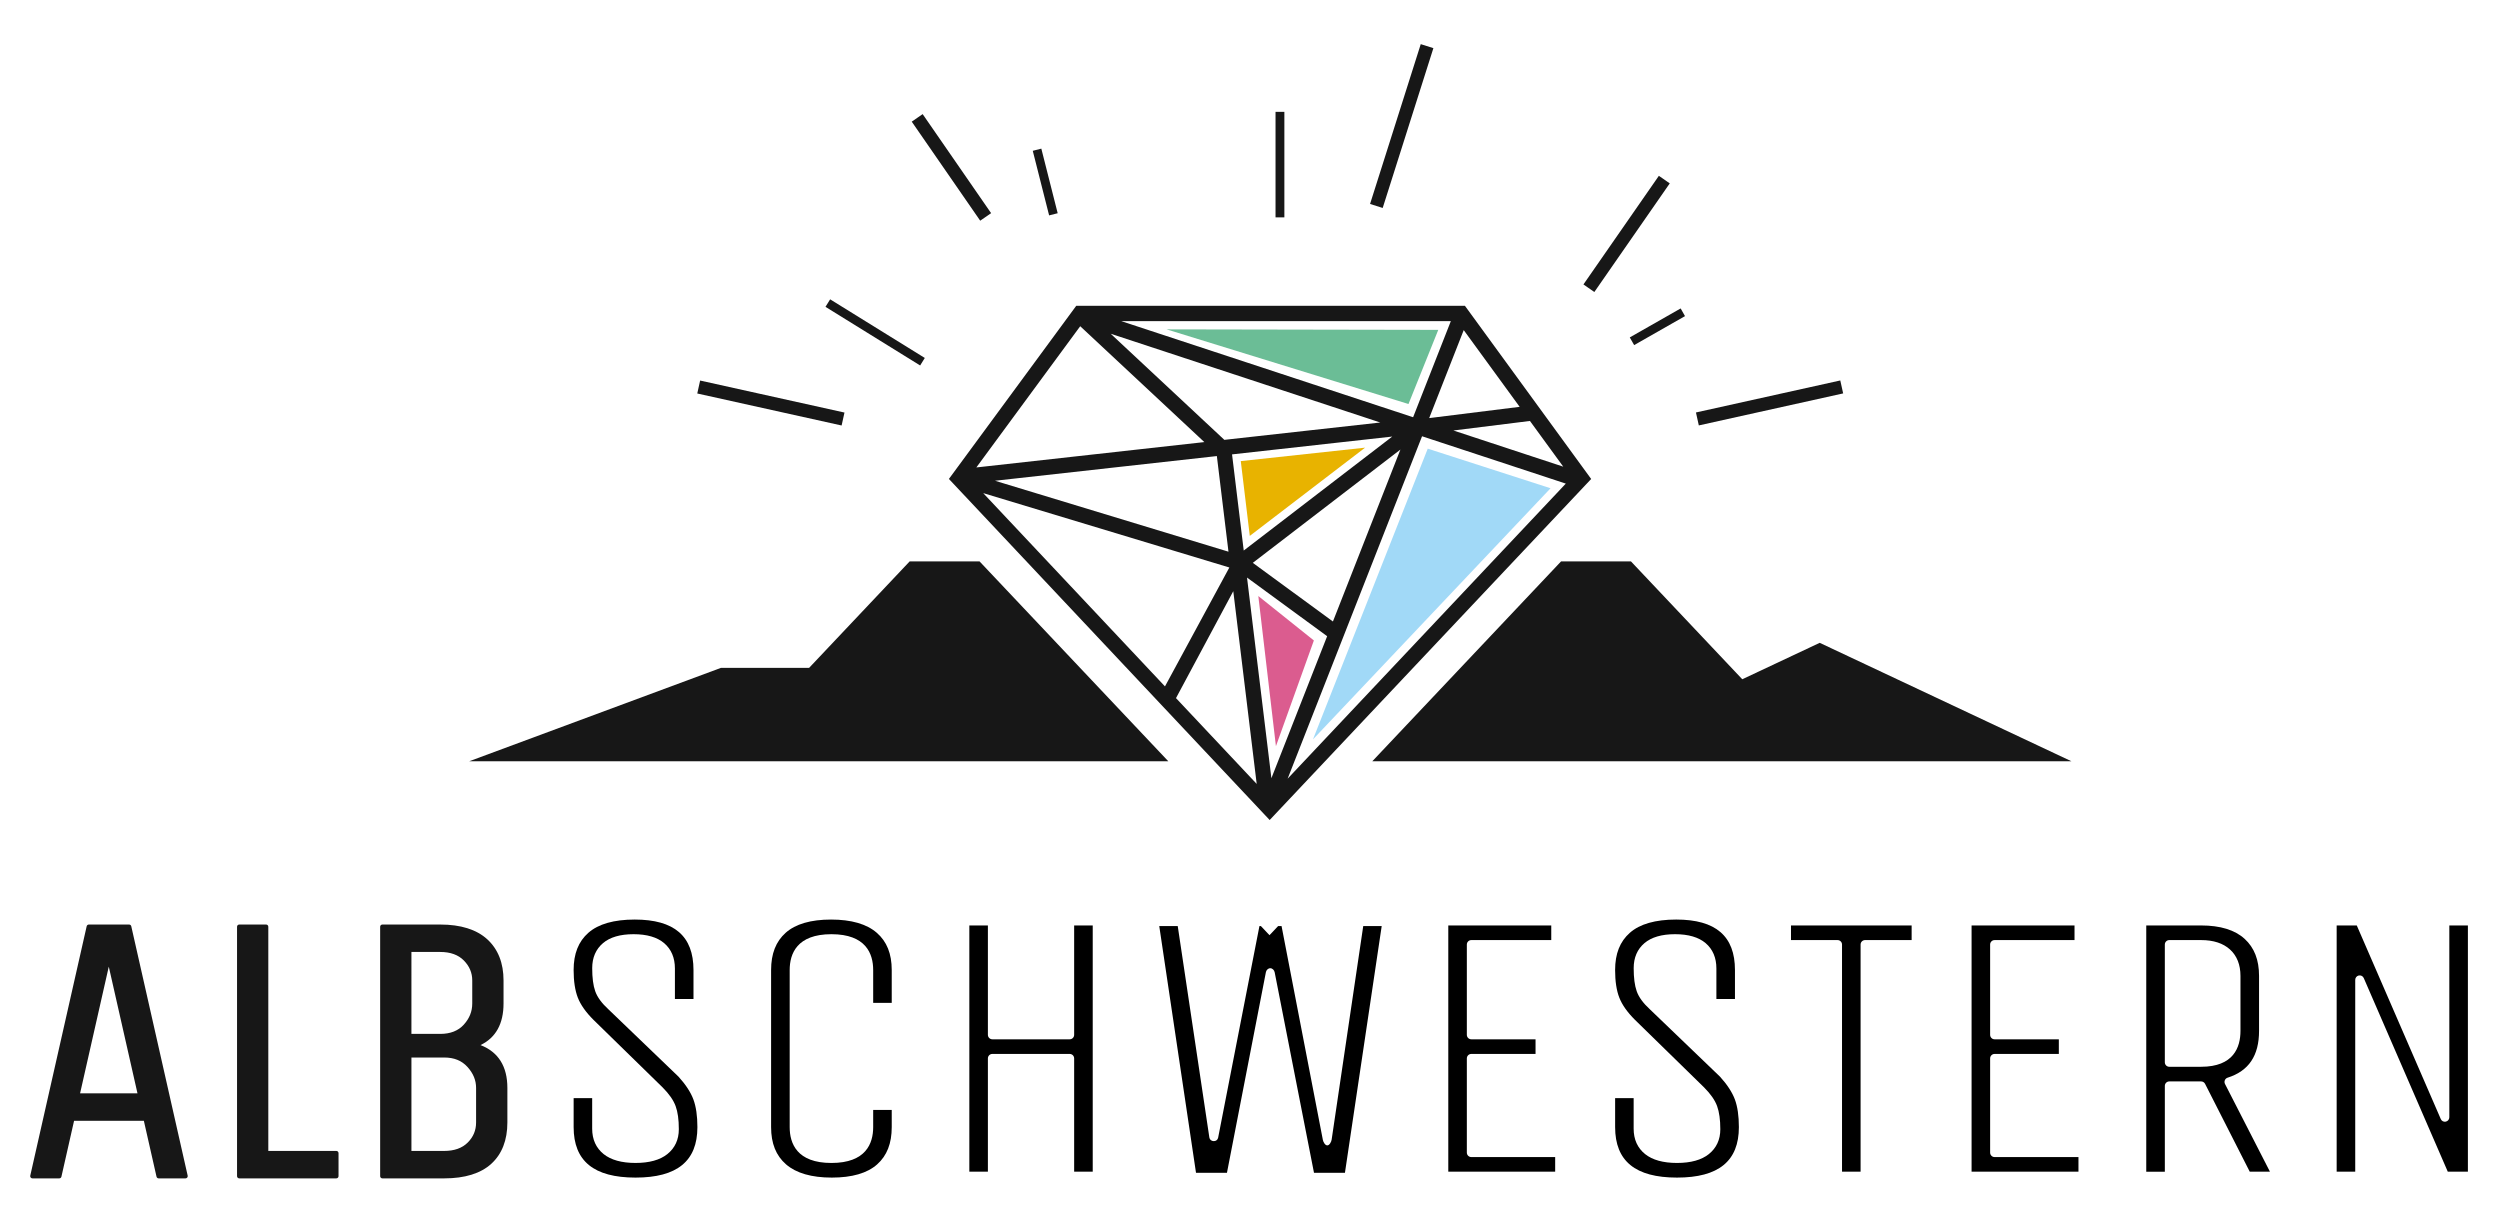 <?xml version="1.0" encoding="utf-8"?>
<!-- Generator: Adobe Illustrator 16.0.4, SVG Export Plug-In . SVG Version: 6.00 Build 0)  -->
<!DOCTYPE svg PUBLIC "-//W3C//DTD SVG 1.1//EN" "http://www.w3.org/Graphics/SVG/1.1/DTD/svg11.dtd">
<svg version="1.1" id="Ebene_1" xmlns="http://www.w3.org/2000/svg" xmlns:xlink="http://www.w3.org/1999/xlink" x="0px" y="0px"
	 width="538px" height="265px" viewBox="210.5 148.5 538 265" enable-background="new 210.5 148.5 538 265" xml:space="preserve">
<g>
	<path fill="#171717" d="M313.903,373.4c3.291-1.576,4.958-4.58,4.958-8.951v-4.951c0-3.758-1.179-6.735-3.5-8.862
		c-2.31-2.105-5.709-3.175-10.104-3.175h-12.471c-0.263,0-0.476,0.213-0.476,0.476v53.674c0,0.262,0.213,0.477,0.476,0.477h13.295
		c4.451,0,7.864-1.059,10.146-3.139c2.297-2.098,3.461-5.09,3.461-8.898v-7.43C319.688,377.984,317.742,374.887,313.903,373.4
		L313.903,373.4z M311.096,378.105c1.252,1.383,1.858,2.856,1.858,4.514v7.43c0,1.703-0.589,3.119-1.802,4.33
		c-1.191,1.195-2.898,1.802-5.071,1.802h-7.04v-20.105h7.04C308.215,376.074,309.855,376.736,311.096,378.105L311.096,378.105z
		 M299.04,353.363h6.217c2.17,0,3.874,0.619,5.066,1.838c1.214,1.242,1.806,2.646,1.806,4.297v4.951
		c0,1.715-0.595,3.203-1.818,4.555c-1.192,1.322-2.895,1.99-5.054,1.99h-6.217V353.363L299.04,353.363z M283.352,401.609v-4.955
		c0-0.262-0.213-0.475-0.475-0.475H268.24v-48.244c0-0.263-0.213-0.476-0.476-0.476h-5.778c-0.263,0-0.476,0.213-0.476,0.476v53.674
		c0,0.262,0.213,0.477,0.476,0.477h20.892C283.139,402.086,283.352,401.871,283.352,401.609L283.352,401.609z M250.795,401.906
		c0.09-0.111,0.124-0.26,0.093-0.4l-12.139-53.674c-0.049-0.219-0.242-0.371-0.464-0.371h-8.671c-0.222,0-0.414,0.152-0.464,0.371
		l-12.14,53.674c-0.032,0.142,0.003,0.289,0.092,0.4c0.091,0.113,0.229,0.18,0.371,0.18h5.782c0.222,0,0.415-0.153,0.464-0.373
		l2.721-12.014h15.018l2.723,12.014c0.049,0.22,0.242,0.373,0.464,0.373h5.779C250.567,402.086,250.704,402.02,250.795,401.906
		L250.795,401.906z M227.732,383.791l6.179-27.268l6.176,27.268H227.732L227.732,383.791z"/>
	<path d="M333.947,384.828v6.223c0,7.313,4.355,10.867,13.317,10.867c8.963,0,13.317-3.555,13.317-10.867
		c0-2.409-0.291-4.415-0.867-5.961c-0.573-1.541-1.648-3.182-3.192-4.883l-15.075-14.485c-1.467-1.347-2.407-2.632-2.86-3.923
		c-0.435-1.243-0.645-2.866-0.645-4.963c0-2.256,0.782-4.063,2.323-5.377c1.495-1.274,3.708-1.92,6.577-1.92
		c2.865,0,5.079,0.646,6.576,1.918c1.541,1.314,2.323,3.152,2.323,5.461v6.564h3.997v-6.228c0-7.312-4.135-10.866-12.644-10.866
		c-4.47,0-7.822,0.957-9.971,2.844c-2.141,1.881-3.18,4.506-3.18,8.022c0,2.406,0.304,4.404,0.905,5.945
		c0.597,1.533,1.73,3.146,3.375,4.779l14.861,14.524c1.413,1.422,2.329,2.734,2.808,4.031c0.465,1.269,0.69,2.896,0.69,4.979
		c0,2.237-0.832,4.039-2.472,5.352c-1.576,1.262-3.881,1.902-6.852,1.902s-5.274-0.642-6.852-1.902
		c-1.639-1.312-2.472-3.156-2.472-5.479v-6.562h-3.991V384.828z"/>
	<path d="M389.339,346.389c-4.354,0-7.639,0.957-9.759,2.842c-2.112,1.881-3.14,4.508-3.14,8.024v33.796
		c0,3.516,1.053,6.137,3.219,8.021c2.175,1.889,5.488,2.846,9.847,2.846c4.353,0,7.634-0.953,9.753-2.84
		c2.113-1.883,3.142-4.51,3.142-8.026v-3.689h-3.993v3.689c0,3.521-1.56,7.719-8.985,7.719c-7.427,0-8.984-4.197-8.984-7.719
		v-33.796c0-3.52,1.559-7.717,8.984-7.717c7.427,0,8.985,4.197,8.985,7.717v7.066h3.993v-7.066c0-3.512-1.052-6.137-3.217-8.02
		C397.009,347.346,393.696,346.389,389.339,346.389L389.339,346.389z"/>
	<path d="M441.658,400.65h3.997v-52.994h-3.997v23.543c0,0.529-0.429,0.959-0.959,0.959h-16.645c-0.53,0-0.959-0.43-0.959-0.959
		v-23.543h-3.993v52.994h3.993v-24.383c0-0.531,0.429-0.961,0.959-0.961h16.645c0.53,0,0.959,0.43,0.959,0.961V400.65
		L441.658,400.65z"/>
	<path d="M522.172,400.65h23.001v-3.148h-18.048c-0.53,0-0.961-0.43-0.961-0.959v-20.274c0-0.531,0.431-0.961,0.961-0.961h13.824
		v-3.148h-13.824c-0.53,0-0.961-0.43-0.961-0.959v-19.434c0-0.531,0.431-0.959,0.961-0.959h17.207v-3.15h-22.16V400.65
		L522.172,400.65z"/>
	<path d="M558.075,384.828v6.223c0,7.313,4.356,10.867,13.315,10.867c8.963,0,13.318-3.555,13.318-10.867
		c0-2.403-0.291-4.409-0.867-5.961c-0.579-1.543-1.65-3.188-3.189-4.883l-15.078-14.485c-1.466-1.345-2.408-2.632-2.859-3.923
		c-0.437-1.247-0.646-2.868-0.646-4.963c0-2.26,0.78-4.067,2.322-5.379c1.501-1.272,3.713-1.918,6.579-1.918
		c2.864,0,5.076,0.646,6.577,1.918c1.541,1.314,2.321,3.152,2.321,5.461v6.564h3.996v-6.228c0-7.312-4.135-10.866-12.642-10.866
		c-4.473,0-7.824,0.957-9.968,2.844c-2.142,1.881-3.182,4.506-3.182,8.022c0,2.414,0.303,4.414,0.905,5.943
		c0.593,1.533,1.728,3.143,3.373,4.781l14.862,14.524c1.423,1.431,2.339,2.746,2.809,4.033c0.458,1.26,0.691,2.935,0.691,4.978
		c0,2.237-0.832,4.039-2.473,5.352c-1.578,1.262-3.884,1.902-6.854,1.902c-2.971,0-5.274-0.642-6.852-1.902
		c-1.639-1.312-2.472-3.156-2.472-5.479v-6.562h-3.989V384.828z"/>
	<path d="M606.904,400.65h3.995v-48.885c0-0.531,0.43-0.959,0.96-0.959h10.025v-3.15h-25.963v3.15h10.021
		c0.53,0,0.96,0.428,0.96,0.959L606.904,400.65L606.904,400.65z"/>
	<path d="M634.784,400.65h23.001v-3.148h-18.049c-0.53,0-0.959-0.43-0.959-0.959v-20.274c0-0.531,0.429-0.961,0.959-0.961h13.825
		v-3.148h-13.825c-0.53,0-0.959-0.43-0.959-0.959v-19.434c0-0.531,0.429-0.959,0.959-0.959h17.201v-3.15h-22.153V400.65
		L634.784,400.65z"/>
	<path d="M696.648,370.352v-11.828c0-3.465-1.017-6.078-3.111-7.992c-2.089-1.906-5.236-2.875-9.359-2.875h-11.804v52.994h4v-18.469
		c0-0.531,0.429-0.961,0.959-0.961h6.845c0.359,0,0.69,0.202,0.855,0.524l9.613,18.904h4.347l-9.674-18.879
		c-0.129-0.25-0.141-0.547-0.031-0.808c0.106-0.26,0.325-0.461,0.594-0.545C694.437,378.971,696.648,375.68,696.648,370.352
		L696.648,370.352z M692.649,370.352c0,3.521-1.469,7.719-8.473,7.719h-6.846c-0.529,0-0.959-0.43-0.959-0.959v-25.346
		c0-0.531,0.43-0.961,0.959-0.961h6.846c2.652,0,4.745,0.684,6.22,2.024c1.496,1.369,2.253,3.285,2.253,5.693V370.352
		L692.649,370.352z"/>
	<path d="M737.595,347.656v41.283c0,0.455-0.32,0.848-0.765,0.938c-0.455,0.103-0.896-0.141-1.074-0.559l-18.08-41.664h-4.327
		v52.994h3.996v-41.283c0-0.455,0.318-0.848,0.764-0.938c0.452-0.099,0.896,0.143,1.074,0.559l18.08,41.664h4.327v-52.994H737.595
		L737.595,347.656z"/>
	<polygon fill="#171717" points="602.102,286.836 585.438,294.676 561.487,269.318 546.438,269.318 505.823,312.32 602.102,312.32 
		656.262,312.32 	"/>
	<polygon fill="#171717" points="461.915,312.32 421.303,269.318 406.254,269.318 384.617,292.227 365.644,292.227 311.484,312.32 
		365.644,312.32 	"/>
	<path d="M497.068,393.76c-0.069,0.461-0.461,1.227-0.928,1.227c-0.006,0-0.016,0-0.021,0c-0.457,0-0.853-0.734-0.94-1.184
		l-8.889-46.017h-0.736l-1.858,1.967l-1.854-1.967h-0.31l-8.888,45.541c-0.089,0.461-0.486,0.773-0.962,0.742
		c-0.467-0.012-0.857-0.309-0.927-0.771l-6.807-45.514h-3.976l7.909,53.101h6.661l8.383-43.189c0.09-0.449,0.483-0.836,0.941-0.836
		s0.854,0.414,0.942,0.863l8.464,43.162h6.66l7.911-53.101h-3.974L497.068,393.76L497.068,393.76z"/>
	<polygon fill="#171717" points="436.27,194.853 432.75,180.953 434.594,180.486 438.113,194.387 	"/>
	<polygon fill="#171717" points="486.896,195.277 484.994,195.277 484.994,172.57 486.896,172.57 	"/>
	<polygon fill="#171717" points="508.056,193.253 505.337,192.392 516.245,158 518.966,158.861 	"/>
	<polygon fill="#171717" points="421.44,195.993 406.706,174.68 409.055,173.058 423.787,194.371 	"/>
	<polygon fill="#171717" points="391.615,240.067 360.552,233.179 361.168,230.393 392.232,237.281 	"/>
	<polygon fill="#171717" points="408.514,227.149 388.145,214.531 389.147,212.915 409.517,225.533 	"/>
	<polygon fill="#171717" points="553.603,211.339 551.257,209.711 567.488,186.336 569.832,187.964 	"/>
	<polygon fill="#171717" points="576.085,240.05 575.468,237.264 606.529,230.375 607.146,233.162 	"/>
	<polygon fill="#171717" points="562.166,222.766 561.228,221.112 572.175,214.875 573.114,216.529 	"/>
	<polygon fill="#DB5C8F" points="481.29,276.768 493.244,286.332 485.08,309.082 	"/>
	<path fill="#171717" d="M552.92,251.576l-27.167-37.266h-83.646l-27.402,37.261l69.027,73.399L552.92,251.576L552.92,251.576z
		 M449.513,220.318l58.024,19.105l-33.558,3.733L449.513,220.318L449.513,220.318z M474.868,267.224l-50.246-15.267l47.746-5.312
		L474.868,267.224L474.868,267.224z M510.115,242.448l-31.963,24.528l-2.515-20.693L510.115,242.448L510.115,242.448z
		 M511.869,245.246l-14.524,36.999l-17.241-12.62L511.869,245.246L511.869,245.246z M496.102,285.412l-11.997,30.558l-5.246-43.18
		L496.102,285.412L496.102,285.412z M516.525,242.384l30.937,10.187l-59.862,63.5L516.525,242.384L516.525,242.384z
		 M480.941,317.201l-17.367-18.467l12.328-23.011L480.941,317.201L480.941,317.201z M461.202,296.213l-39.116-41.596l52.97,16.007
		L461.202,296.213L461.202,296.213z M420.609,249.094l22.354-30.391l26.709,24.934L420.609,249.094L420.609,249.094z
		 M451.773,217.601h70.95l-8.122,20.688L451.773,217.601L451.773,217.601z M525.493,219.538l12.035,16.512l-19.469,2.425
		L525.493,219.538L525.493,219.538z M539.743,239.089l7.171,9.839l-23.646-7.787L539.743,239.089L539.743,239.089z"/>
	<polygon fill="#E8B300" points="477.515,247.729 504.268,244.836 479.455,263.824 	"/>
	<polygon fill="#A1D9F7" points="517.75,245.052 544.179,253.574 493.05,307.619 	"/>
	<polygon fill="#6BBD96" points="461.55,219.378 520.015,219.487 513.607,235.444 	"/>
</g>
</svg>
